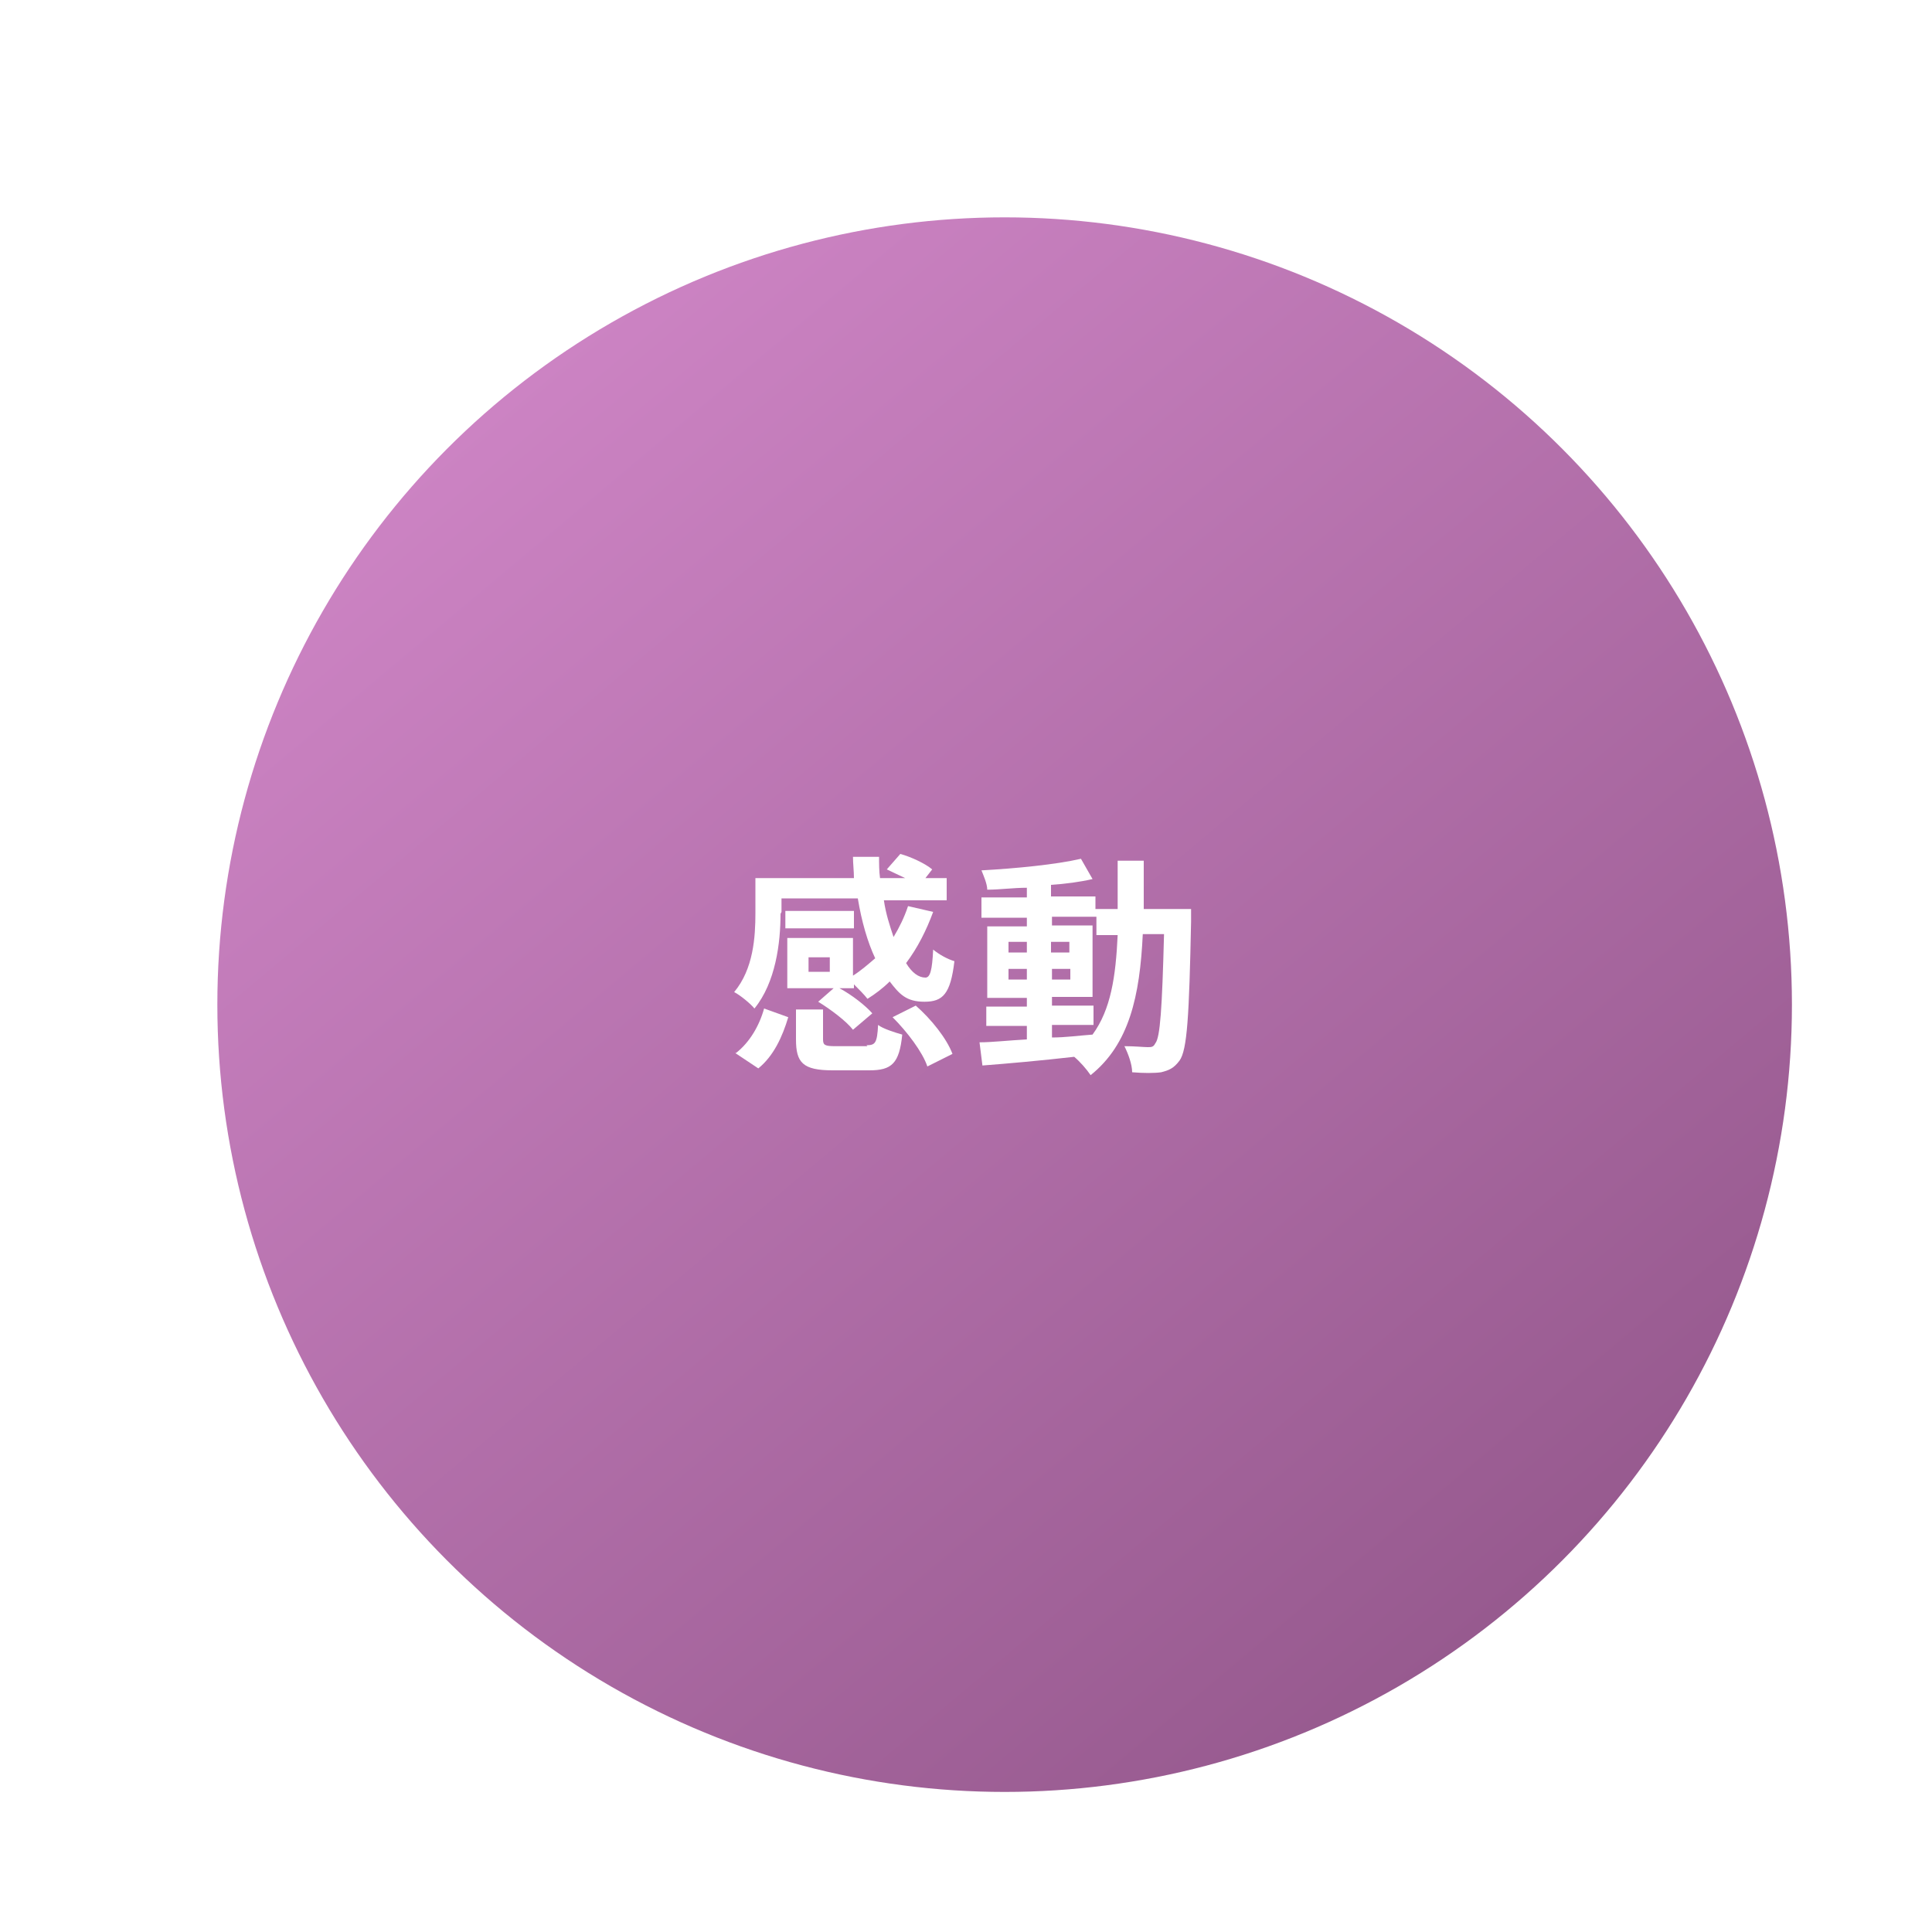 <?xml version="1.0" encoding="UTF-8"?>
<svg id="_レイヤー_1" data-name=" レイヤー 1" xmlns="http://www.w3.org/2000/svg" xmlns:xlink="http://www.w3.org/1999/xlink" version="1.1" viewBox="0 0 200 200">
  <defs>
    <style>
      .cls-1 {
        fill: url(#_名称未設定グラデーション_87);
        filter: url(#drop-shadow-1);
      }

      .cls-1, .cls-2 {
        stroke-width: 0px;
      }

      .cls-2 {
        fill: #fff;
      }
    </style>
    <linearGradient id="_名称未設定グラデーション_87" data-name="名称未設定グラデーション 87" x1="47.6" y1="37.6" x2="152.4" y2="162.4" gradientUnits="userSpaceOnUse">
      <stop offset="0" stop-color="#cc83c3"/>
      <stop offset="1" stop-color="#975a8f"/>
    </linearGradient>
    <filter id="drop-shadow-1" filterUnits="userSpaceOnUse">
      <feOffset dx="4" dy="4"/>
      <feGaussianBlur result="blur" stdDeviation="4"/>
      <feFlood flood-color="#000" flood-opacity=".2"/>
      <feComposite in2="blur" operator="in"/>
      <feComposite in="SourceGraphic"/>
    </filter>
  </defs>
  <circle class="cls-1" cx="100" cy="100" r="81.5"/>
  <g>
    <path class="cls-2" d="M80.8,94.6c0,3-.5,7.1-2.7,9.8-.4-.5-1.5-1.4-2.1-1.7,2-2.4,2.2-5.7,2.2-8.2v-3.6h10.2c0-.7-.1-1.5-.1-2.2h2.7c0,.7,0,1.5.1,2.2h2.6c-.6-.3-1.3-.6-1.9-.9l1.4-1.6c1.1.3,2.6,1,3.3,1.6l-.7.9h2.2v2.3h-6.5c.2,1.4.6,2.6,1,3.8.6-1,1.1-2,1.5-3.2l2.6.6c-.7,1.9-1.6,3.7-2.8,5.3.6,1,1.3,1.5,2,1.5.5,0,.7-.8.8-2.9.6.5,1.5,1,2.2,1.2-.4,3.4-1.2,4.2-3.1,4.2s-2.6-.8-3.6-2.1c-.7.7-1.5,1.3-2.3,1.8-.3-.4-.9-1-1.4-1.5v.4h-1.5c1.3.7,2.7,1.8,3.4,2.6l-2,1.7c-.7-.9-2.3-2.1-3.6-2.9l1.6-1.4h-4.8v-5.2h6.8v3.9c.8-.5,1.6-1.2,2.3-1.8-.8-1.7-1.4-3.8-1.8-6.2h-7.9v1.4ZM76.2,109c1.4-1.1,2.4-2.8,2.9-4.6l2.5.9c-.6,2-1.5,4-3.1,5.3l-2.4-1.6ZM88.4,96.1h-7.1v-1.8h7.1v1.8ZM89.7,108.2c.9,0,1.1-.2,1.2-2.1.5.4,1.8.8,2.5,1-.3,3-1.1,3.7-3.4,3.7h-3.8c-3.1,0-3.8-.8-3.8-3.2v-3.1h2.8v3.1c0,.6.2.7,1.3.7h3.3ZM85.9,99.1h-2.2v1.5h2.2v-1.5ZM94.8,104.1c1.6,1.4,3.2,3.4,3.8,5l-2.6,1.3c-.5-1.5-2.1-3.6-3.6-5.1l2.4-1.2Z"/>
    <path class="cls-2" d="M123.3,94.1s0,.9,0,1.3c-.2,9.8-.4,13.3-1.2,14.4-.6.8-1.1,1-1.9,1.2-.7.1-1.8.1-3,0,0-.8-.4-1.9-.8-2.7,1.1,0,2,.1,2.4.1s.6,0,.8-.4c.5-.6.7-3.6.9-11.3h-2.2c-.3,6.4-1.4,11.4-5.4,14.6-.4-.6-1.1-1.4-1.7-1.9-3.5.4-6.9.7-9.5.9l-.3-2.4c1.3,0,3-.2,4.9-.3v-1.4h-4.2v-2h4.2v-.9h-4.1v-7.4h4.1v-.9h-4.7v-2.1h4.7v-1c-1.4,0-2.8.2-4.1.2,0-.6-.4-1.5-.6-2,3.6-.2,7.7-.6,10.3-1.2l1.2,2.1c-1.3.3-2.8.5-4.3.6v1.2h4.6v1.3h2.3c0-1.6,0-3.2,0-5h2.7c0,1.8,0,3.4,0,5h4.9ZM104.4,98.6h1.9v-1.1h-1.9v1.1ZM106.3,101.4v-1.1h-1.9v1.1h1.9ZM108.9,107.4c1.4,0,2.8-.2,4.2-.3,1.9-2.6,2.4-6,2.6-10.3h-2.2v-1.9h-4.6v.9h4.2v7.4h-4.2v.9h4.3v2h-4.3v1.2ZM110.7,98.6v-1.1h-1.9v1.1h1.9ZM108.9,100.3v1.1h1.9v-1.1h-1.9Z"/>
  </g>
</svg>